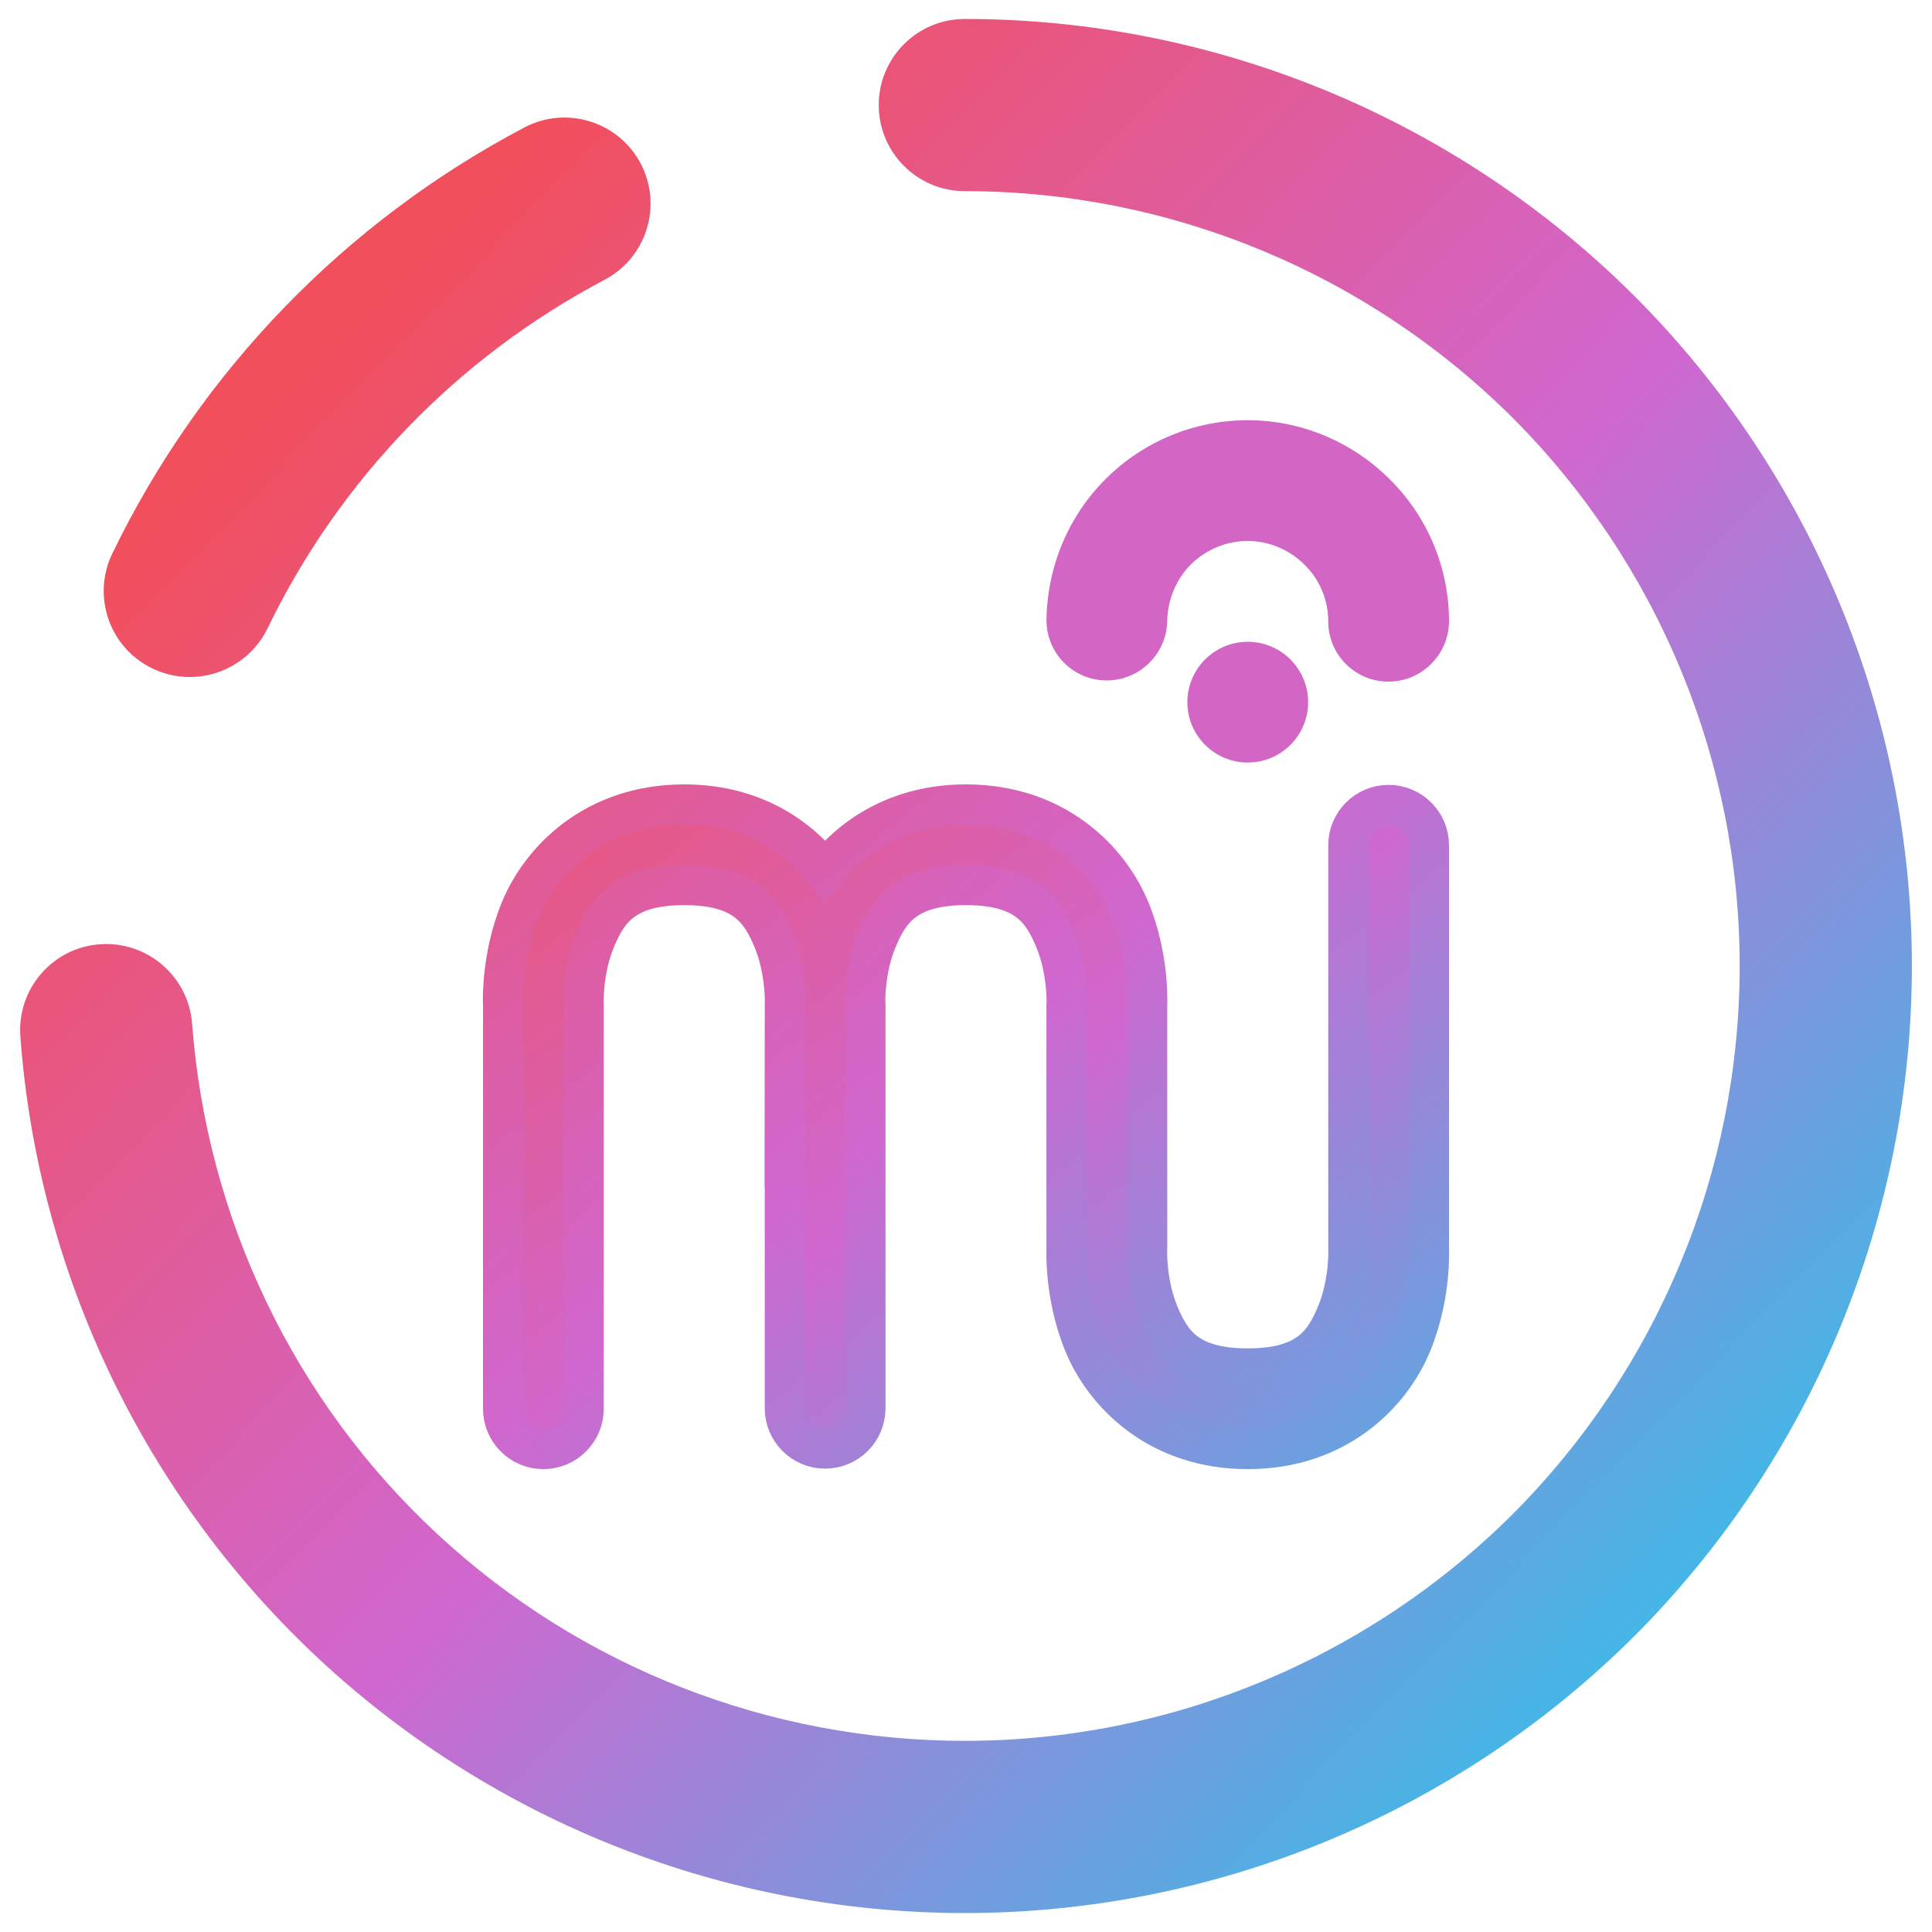 <?xml version="1.0" encoding="UTF-8" standalone="no"?><!-- Generator: Gravit.io --><svg xmlns="http://www.w3.org/2000/svg" xmlns:xlink="http://www.w3.org/1999/xlink" style="isolation:isolate" viewBox="0 0 48 48" width="48pt" height="48pt"><linearGradient id="_lgradient_43" x1="-0.255" y1="-0.15" x2="1.238" y2="1.229" gradientTransform="matrix(23.006,0,0,16.012,12.497,19.988)" gradientUnits="userSpaceOnUse"><stop offset="2.174%" stop-opacity="1" style="stop-color:rgb(242,79,92)"/><stop offset="49.565%" stop-opacity="1" style="stop-color:rgb(208,103,207)"/><stop offset="98.261%" stop-opacity="1" style="stop-color:rgb(49,193,233)"/></linearGradient><linearGradient id="_lgradient_44" x1="-0.269" y1="-0.137" x2="1.111" y2="1.336"><stop offset="2.174%" stop-opacity="1" style="stop-color:rgb(242,79,92)"/><stop offset="49.565%" stop-opacity="1" style="stop-color:rgb(208,103,207)"/><stop offset="98.261%" stop-opacity="1" style="stop-color:rgb(49,193,233)"/></linearGradient><path d=" M 28.498 15.945 M 17 19.988 C 14.782 19.988 13.44 21.364 12.93 22.609 C 12.419 23.855 12.502 25.043 12.502 25.043 L 12.5 24.988 L 12.5 35 C 12.5 35.552 12.948 36 13.5 36 L 13.5 36 C 14.052 36 14.5 35.552 14.5 35 L 14.5 24.961 L 14.498 24.934 C 14.498 24.934 14.47 24.122 14.779 23.367 C 15.089 22.613 15.499 21.988 17 21.988 C 18.501 21.988 18.909 22.613 19.219 23.367 C 19.528 24.122 19.502 24.934 19.502 24.934 L 19.5 24.961 L 19.5 24.986 L 19.496 29 L 19.5 29 L 19.5 34.988 C 19.5 35.54 19.948 35.988 20.5 35.988 L 20.5 35.988 C 21.052 35.988 21.5 35.54 21.5 34.988 L 21.5 24.961 L 21.496 24.934 C 21.496 24.934 21.468 24.122 21.777 23.367 C 22.087 22.613 22.499 21.988 24 21.988 C 25.501 21.988 25.909 22.613 26.219 23.367 C 26.528 24.122 26.502 24.934 26.502 24.934 L 26.498 24.961 L 26.498 31 L 26.502 30.945 C 26.502 30.945 26.419 32.133 26.93 33.379 C 27.44 34.624 28.782 36 31 36 C 33.218 36 34.559 34.624 35.07 33.379 C 35.581 32.133 35.498 30.945 35.498 30.945 L 35.5 31 L 35.5 21 C 35.5 20.448 35.052 20 34.5 20 L 34.5 20 C 33.948 20 33.5 20.448 33.5 21 L 33.5 31.027 L 33.502 31.055 C 33.502 31.055 33.528 31.867 33.219 32.621 C 32.909 33.376 32.501 34 31 34 C 29.499 34 29.089 33.376 28.779 32.621 C 28.47 31.867 28.498 31.055 28.498 31.055 L 28.5 31.027 L 28.5 24.988 L 28.498 25.043 C 28.498 25.043 28.581 23.855 28.07 22.609 C 27.56 21.364 26.218 19.988 24 19.988 C 22.358 19.988 21.2 20.742 20.5 21.639 C 19.8 20.742 18.641 19.988 17 19.988 Z " fill-rule="evenodd" fill="url(#_lgradient_43)" vector-effect="non-scaling-stroke" stroke-width="1" stroke="url(#_lgradient_44)" stroke-linejoin="miter" stroke-linecap="butt" stroke-miterlimit="4"/><linearGradient id="_lgradient_45" x1="0.124" y1="0.167" x2="0.905" y2="0.926" gradientTransform="matrix(47,0,0,47.058,0.5,0.471)" gradientUnits="userSpaceOnUse"><stop offset="2.174%" stop-opacity="1" style="stop-color:rgb(242,79,92)"/><stop offset="49.565%" stop-opacity="1" style="stop-color:rgb(208,103,207)"/><stop offset="98.261%" stop-opacity="1" style="stop-color:rgb(49,193,233)"/></linearGradient><path d=" M 4.773 25.433 L 4.773 25.433 C 4.685 24.258 3.657 23.374 2.479 23.46 L 2.479 23.46 C 1.302 23.545 0.418 24.573 0.506 25.754 L 0.506 25.754 C 0.945 31.668 3.608 37.208 7.961 41.251 C 12.313 45.283 18.035 47.529 23.971 47.529 C 30.206 47.529 36.195 45.048 40.612 40.641 C 45.019 36.224 47.5 30.235 47.5 24 C 47.5 17.765 45.019 11.776 40.612 7.359 C 36.195 2.952 30.206 0.471 23.971 0.471 L 23.971 0.471 C 22.79 0.471 21.832 1.429 21.832 2.61 L 21.832 2.61 C 21.832 3.791 22.79 4.749 23.971 4.749 L 23.971 4.749 C 29.072 4.749 33.971 6.781 37.586 10.385 C 41.19 14 43.222 18.898 43.222 24 C 43.222 29.102 41.19 34 37.586 37.615 C 33.971 41.219 29.072 43.251 23.971 43.251 C 19.115 43.251 14.431 41.422 10.87 38.117 C 7.308 34.813 5.137 30.278 4.773 25.433 Z  M 15.019 6.952 L 15.019 6.952 C 16.064 6.403 16.467 5.109 15.918 4.064 L 15.918 4.064 C 15.369 3.02 14.075 2.617 13.03 3.166 L 13.03 3.166 C 8.581 5.508 4.987 9.219 2.795 13.743 L 2.795 13.743 C 2.275 14.806 2.716 16.088 3.779 16.604 L 3.779 16.604 C 4.841 17.121 6.126 16.678 6.645 15.615 L 6.645 15.615 C 8.442 11.904 11.372 8.877 15.019 6.952 Z " fill-rule="evenodd" fill="url(#_lgradient_45)"/><path d=" M 29.5 17.445 C 29.5 16.617 30.172 15.945 31 15.945 C 31.828 15.945 32.5 16.617 32.5 17.445 C 32.5 18.273 31.828 18.945 31 18.945 C 30.172 18.945 29.5 18.273 29.5 17.445 Z  M 29 15.42 L 29 15.42 C 28.989 16.248 28.308 16.913 27.48 16.905 L 27.48 16.905 C 26.652 16.897 25.989 16.218 26 15.39 L 26 15.39 C 26.02 14.07 26.55 12.81 27.48 11.89 C 28.42 10.96 29.68 10.44 31 10.44 C 32.32 10.44 33.59 10.97 34.53 11.91 C 35.47 12.84 36 14.11 36 15.43 L 36 15.43 C 36 16.258 35.328 16.932 34.5 16.935 L 34.5 16.935 C 33.672 16.938 33 16.268 33 15.44 L 33 15.44 C 33 14.91 32.79 14.4 32.41 14.03 C 32.04 13.66 31.53 13.44 31 13.44 C 30.47 13.44 29.97 13.65 29.59 14.02 C 29.22 14.39 29.01 14.9 29 15.42 Z " fill-rule="evenodd" fill="rgb(211,101,196)"/></svg>